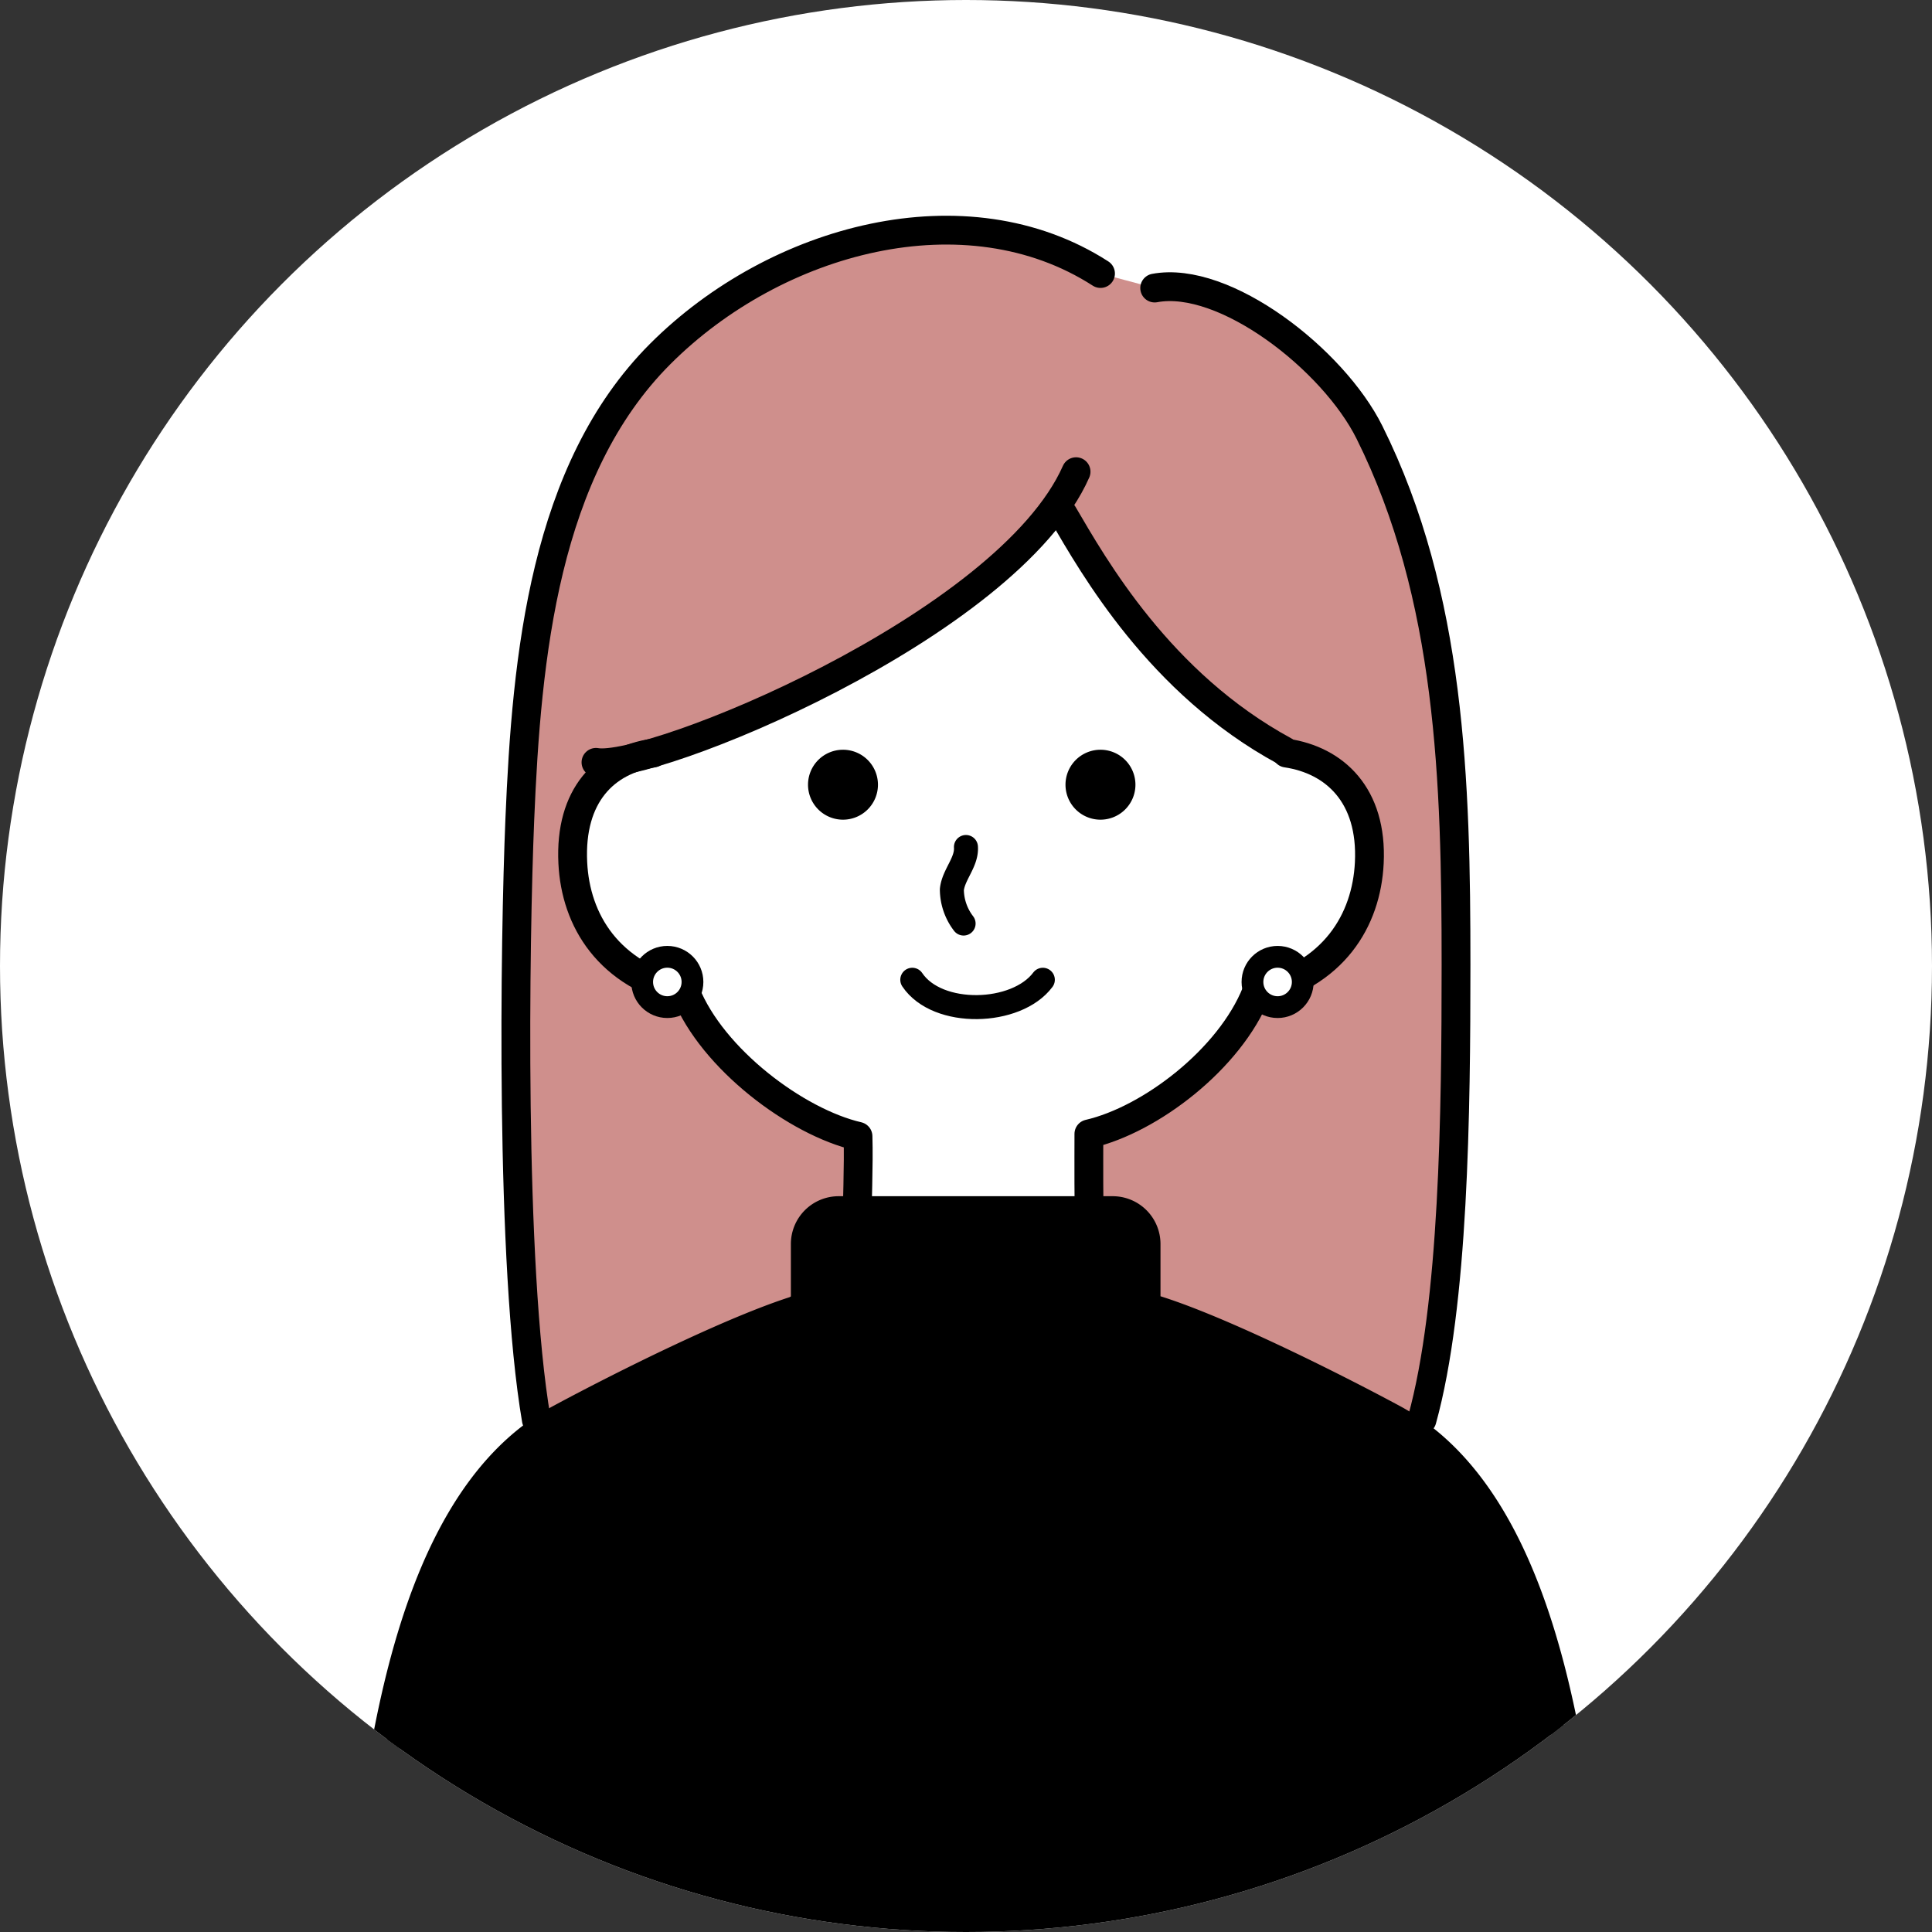 <?xml version="1.0" encoding="UTF-8"?> <svg xmlns="http://www.w3.org/2000/svg" xmlns:xlink="http://www.w3.org/1999/xlink" width="200" height="200" viewBox="0 0 200 200"><rect x="0" y="0" width="200" height="200" fill="#333333" stroke="none"/><defs><clipPath id="clip-path"><circle id="楕円形_14" data-name="楕円形 14" cx="100" cy="100" r="100" transform="translate(0 0)" fill="none"></circle></clipPath></defs><g id="グループ_127" data-name="グループ 127" transform="translate(-1280 -6725)"><circle id="楕円形_10" data-name="楕円形 10" cx="100" cy="100" r="100" transform="translate(1280 6725)" fill="#fff"></circle><g id="グループ_64" data-name="グループ 64" transform="translate(1280 6725)"><g id="グループ_63" data-name="グループ 63" clip-path="url(#clip-path)"><path id="パス_115" data-name="パス 115" d="M147.485,150.08c4.417-18.952,3.242-35.007,3.242-50.216,0-18.95-.52-38.143-8.96-55.109-3.754-7.545-15.008-16.3-22.234-14.937l-5.608-1.5c-13.9-8.944-33.576-3.677-45.573,8.32S54.511,67.886,53.808,84.854c-.513,12.394-1.85,51.574,1.537,65.226" fill="#cf8f8c"></path><path id="パス_116" data-name="パス 116" d="M134.919,78.455c2.412.17,7.174,3.86,6.831,10.869-.292,5.951-3.676,11.611-11.7,13.436-2.752,6.875-10.965,13.153-17.327,14.622,0,2.841.166,7.771.116,10.952-.04,2.582,6.136,8.377,10.471,10.545-3.159,5.311-23.481,4.621-23.481,4.621s-19.34.906-22.9-4.142c0,0,11.356-7.033,11.531-11.273.126-3.05-.041-7.749-.131-10.7-6.362-1.469-14.575-7.747-17.328-14.622-8.026-1.825-11.41-7.485-11.7-13.436-.344-7.009,2.591-10.63,7.767-11.856.448-.781,30.493-8.271,42.363-25.2a187.267,187.267,0,0,0,13,17.631c4.546,5.369,12.5,8.554,12.5,8.554" fill="#fff"></path><path id="パス_117" data-name="パス 117" d="M133.179,77.958c4.985.736,8.914,4.357,8.57,11.366-.292,5.951-3.676,11.611-11.7,13.436-2.753,6.875-10.966,13.153-17.328,14.622,0,2.841-.047,7.278.117,10.455.169,3.284,6.135,8.874,10.47,11.042-6.805,5.126-22.984,4.373-22.984,4.373s-17.4.66-23.4-3.894c0,0,11.749-6.674,11.78-11.77.016-2.659.207-7,.117-9.958-6.362-1.469-15.072-7.995-17.825-14.87-8.026-1.825-11.41-7.485-11.7-13.436-.344-7.009,3.336-10.63,8.321-11.366" fill="none" stroke="#000" stroke-linecap="round" stroke-linejoin="round" stroke-width="2.982"></path><path id="パス_118" data-name="パス 118" d="M165.25,203.843c-1.874-16.269-3.777-47.69-21.09-57.006-6.521-3.509-18.975-9.736-25.517-11.535V128.78a3.458,3.458,0,0,0-3.458-3.458H86.82a3.458,3.458,0,0,0-3.458,3.458v6.569c-6.587,1.86-18.882,8.01-25.344,11.488C40.7,156.153,38.8,187.574,36.928,203.843"></path><path id="パス_119" data-name="パス 119" d="M165.25,203.843c-1.874-16.269-3.777-47.69-21.09-57.006-6.521-3.509-18.975-9.736-25.517-11.535V128.78a3.458,3.458,0,0,0-3.458-3.458H86.82a3.458,3.458,0,0,0-3.458,3.458v6.569c-6.587,1.86-18.882,8.01-25.344,11.488C40.7,156.153,38.8,187.574,36.928,203.843" fill="none" stroke="#000" stroke-linecap="round" stroke-linejoin="round" stroke-width="2.982"></path><path id="パス_120" data-name="パス 120" d="M61.695,78.919c5.56.99,42.59-14.015,49.7-30.09" fill="none" stroke="#000" stroke-linecap="round" stroke-linejoin="round" stroke-width="2.982"></path><path id="パス_121" data-name="パス 121" d="M113.925,28.315c-13.9-8.944-33.575-3.677-45.573,8.32S54.512,67.886,53.809,84.854c-.514,12.394-1.028,46.08,1.714,62.126" fill="none" stroke="#000" stroke-linecap="round" stroke-linejoin="round" stroke-width="2.982"></path><path id="パス_122" data-name="パス 122" d="M119.533,29.818c7.226-1.36,18.481,7.392,22.234,14.937,8.441,16.966,8.96,36.159,8.96,55.109,0,15.209-.21,35.178-3.522,47.116" fill="none" stroke="#000" stroke-linecap="round" stroke-linejoin="round" stroke-width="2.982"></path><path id="パス_123" data-name="パス 123" d="M110.047,53.217c3.153,5.383,9.983,17.516,22.915,24.527" fill="none" stroke="#000" stroke-linecap="round" stroke-linejoin="round" stroke-width="2.982"></path><path id="パス_124" data-name="パス 124" d="M99.994,87.682c.109,1.558-1.289,2.851-1.457,4.4a5.841,5.841,0,0,0,1.213,3.522" fill="none" stroke="#000" stroke-linecap="round" stroke-linejoin="round" stroke-width="2.485"></path><path id="パス_125" data-name="パス 125" d="M94.439,101.425c2.61,3.891,10.782,3.658,13.515,0" fill="none" stroke="#000" stroke-linecap="round" stroke-linejoin="round" stroke-width="2.485"></path><path id="パス_126" data-name="パス 126" d="M110.3,81.233a3.62,3.62,0,1,1,3.62,3.62,3.62,3.62,0,0,1-3.62-3.62"></path><path id="パス_127" data-name="パス 127" d="M83.646,81.233a3.62,3.62,0,1,1,3.62,3.62,3.62,3.62,0,0,1-3.62-3.62"></path><path id="パス_128" data-name="パス 128" d="M66.477,101.652a2.6,2.6,0,1,1,2.6,2.605,2.6,2.6,0,0,1-2.6-2.605" fill="#fff"></path><circle id="楕円形_12" data-name="楕円形 12" cx="2.604" cy="2.604" r="2.604" transform="translate(66.477 99.048)" fill="none" stroke="#000" stroke-miterlimit="10" stroke-width="2.254"></circle><path id="パス_129" data-name="パス 129" d="M129.654,101.652a2.6,2.6,0,1,1,2.6,2.605,2.6,2.6,0,0,1-2.6-2.605" fill="#fff"></path><circle id="楕円形_13" data-name="楕円形 13" cx="2.604" cy="2.604" r="2.604" transform="translate(129.654 99.049)" fill="none" stroke="#000" stroke-miterlimit="10" stroke-width="2.254"></circle></g></g></g></svg> 